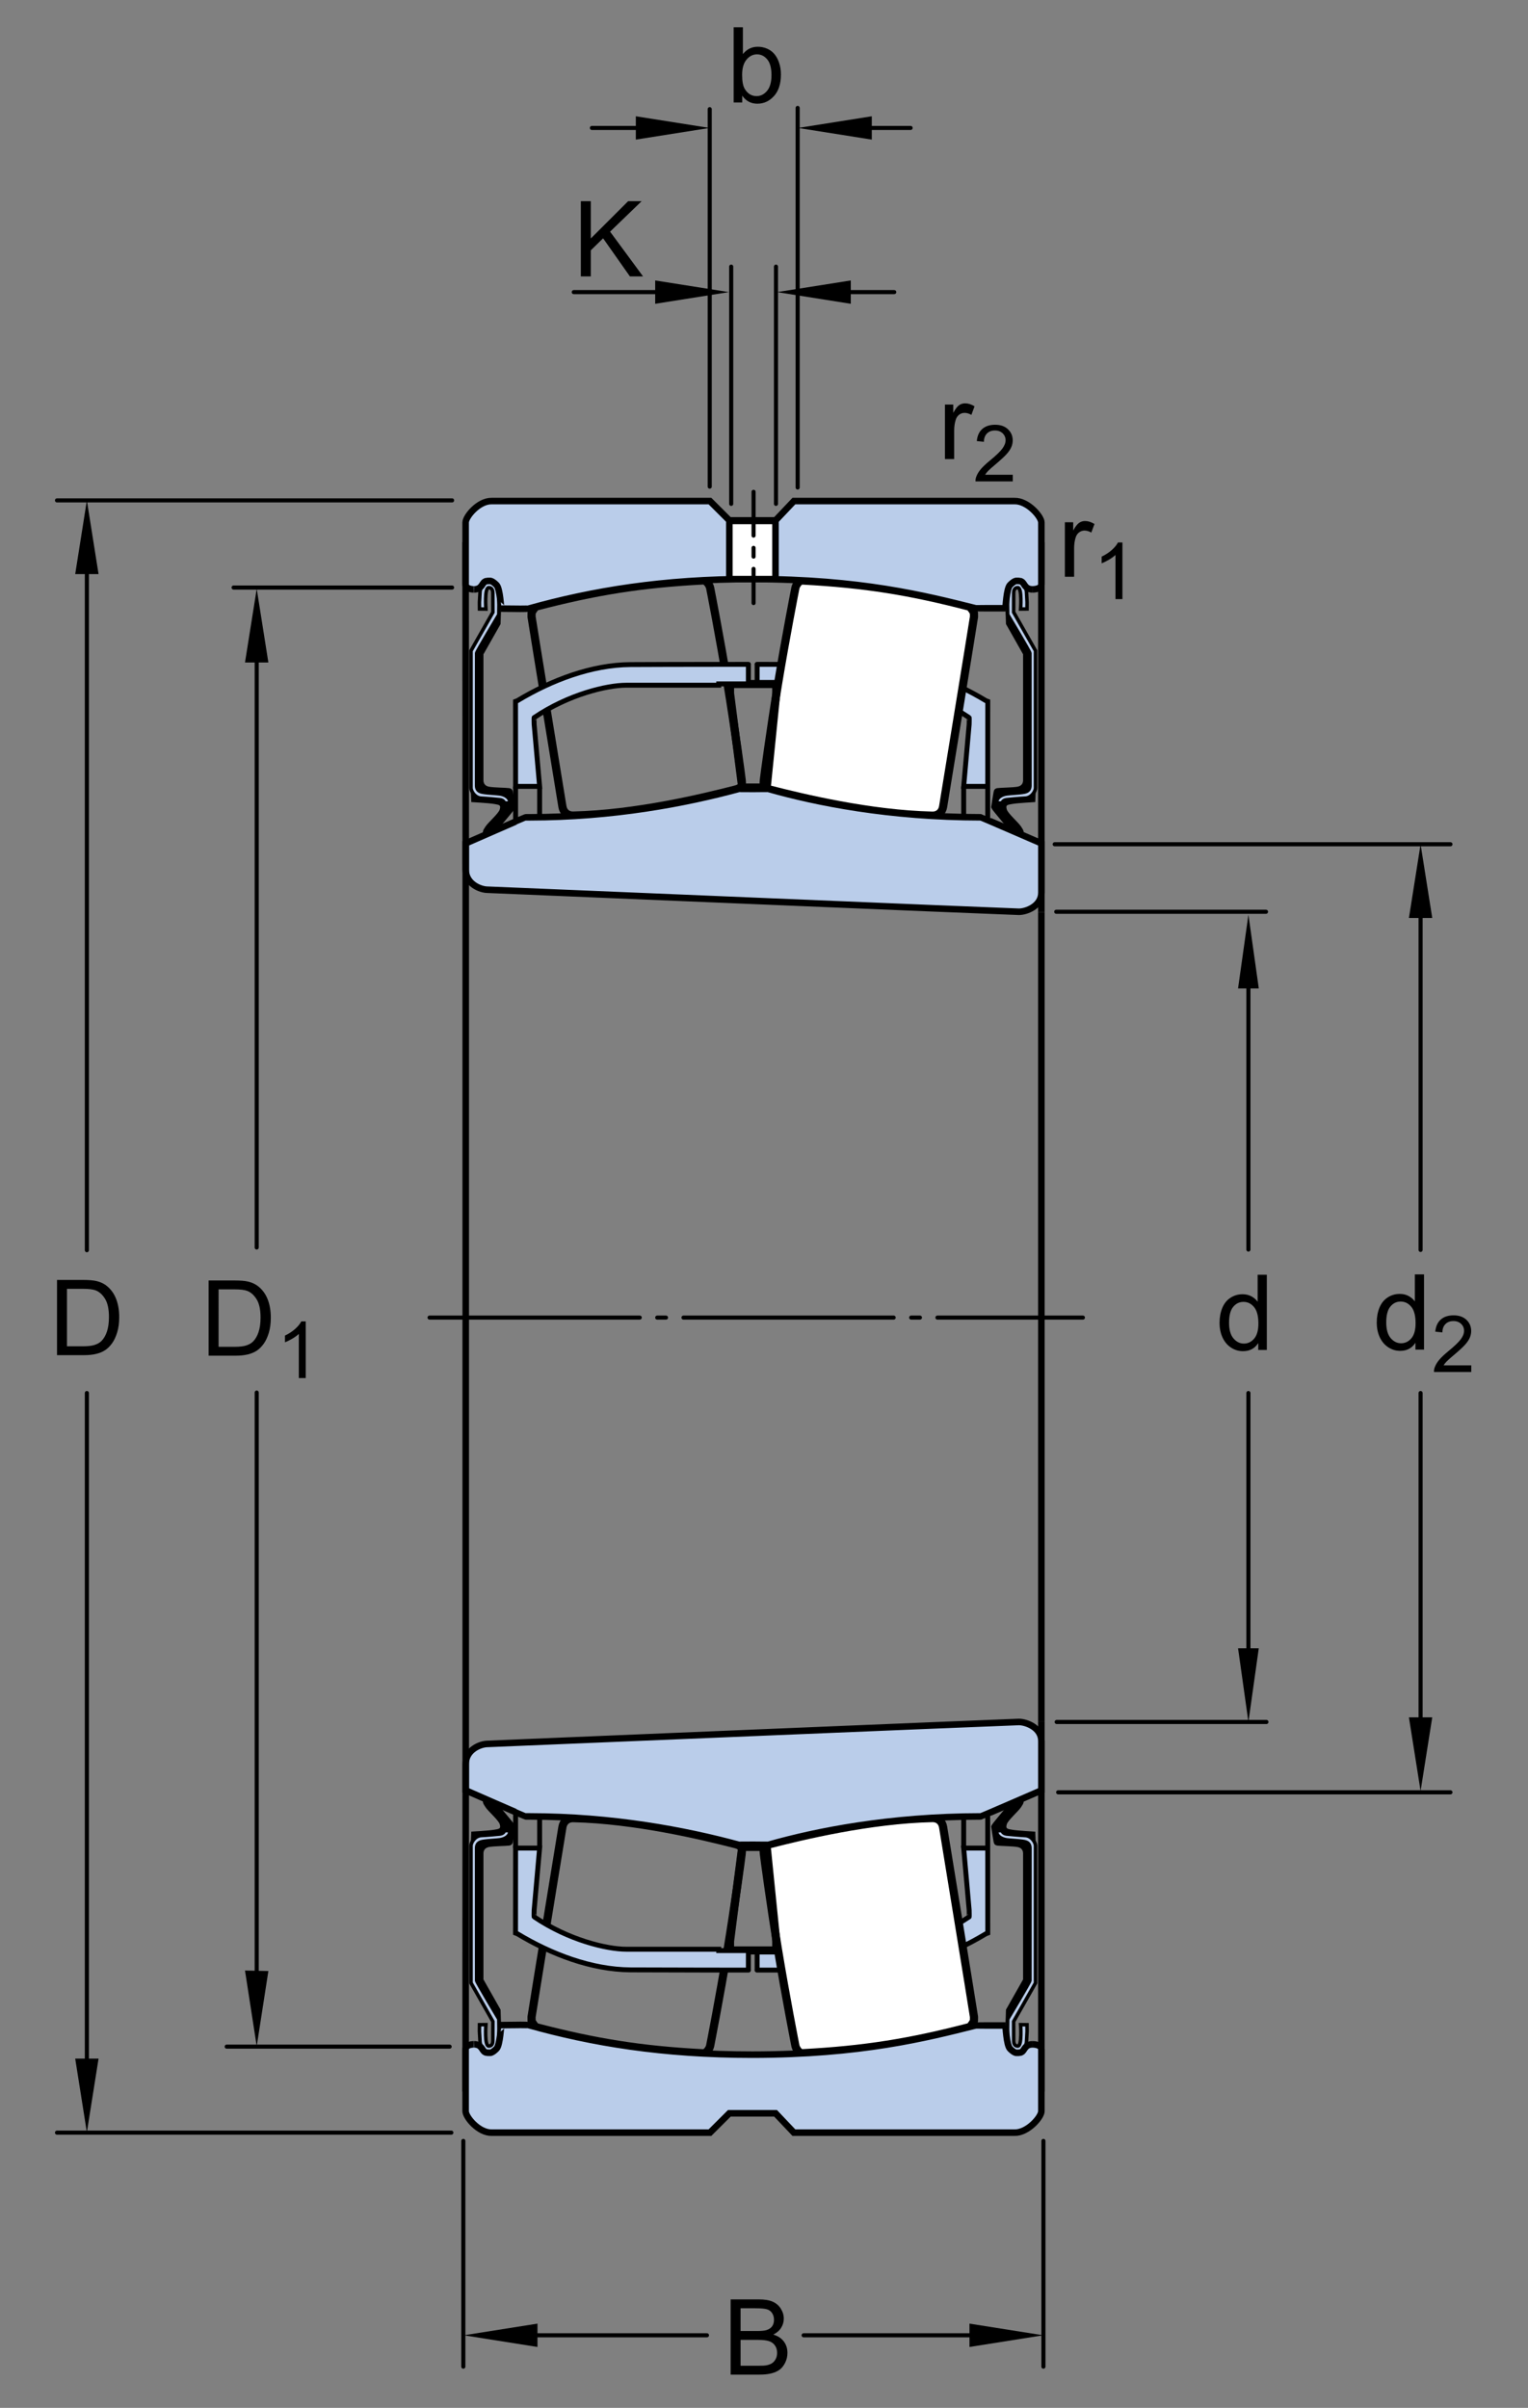 <?xml version="1.0" encoding="utf-8"?>
<!-- Generator: Adobe Illustrator 15.1.0, SVG Export Plug-In . SVG Version: 6.00 Build 0)  -->
<!DOCTYPE svg PUBLIC "-//W3C//DTD SVG 1.1//EN" "http://www.w3.org/Graphics/SVG/1.1/DTD/svg11.dtd">
<svg version="1.1" id="Layer_1" xmlns="http://www.w3.org/2000/svg" xmlns:xlink="http://www.w3.org/1999/xlink" x="0px" y="0px"
	 width="174.5px" height="275px" viewBox="0 0 174.5 275" enable-background="new 0 0 174.5 275" xml:space="preserve">
<rect x="0" y="0" width="174.5" height="275" fill="#808080" stroke="none"/>
<path fill="#BACDEA" stroke="#000000" stroke-width="0.561" d="M86.465,222.771h3.134v-0.154c0,0,8.651,0,10.558,0
	c2.214,0,6.583-1.037,10.522-3.698c0.021-0.014,0-0.772,0-0.772l-0.625-7.083h2.743l0.007,9.708l-0.206,0.077
	c-3.888,2.344-8.477,4.099-12.931,4.125c-4.584,0.026-13.854,0.025-13.202,0.025V222.771z"/>
<path fill="#BACDEA" stroke="#000000" stroke-width="0.561" d="M86.465,78.104h3.134v0.154c0,0,8.651,0,10.558,0
	c2.214,0,6.583,1.037,10.522,3.698c0.021,0.014,0,0.772,0,0.772l-0.625,7.083h2.743l0.007-9.708l-0.206-0.077
	c-3.888-2.344-8.477-4.099-12.931-4.125c-4.584-0.026-13.854-0.025-13.202-0.025V78.104z"/>
<g>
	<path fill="none" stroke="#000000" stroke-width="0.932" stroke-linecap="round" stroke-miterlimit="1" d="M60.896,69.649
		L60.71,69.95l-0.006,0.492c0.197,1.317,3.427,21.088,3.525,21.681c0.099,0.594,0.527,1.039,1.252,1.021
		c7.117-0.164,14.8-2.02,18.519-2.974c0.796-0.204,0.758-0.552,0.691-1.178c-0.032-0.31-0.732-5.59-1.605-10.881
		c-0.89-5.394-1.952-10.799-1.985-10.965c-0.066-0.33-0.428-0.876-0.791-0.857c-7.136,0.376-12.312,1.215-19.145,2.999
		L60.896,69.649z"/>
	<path fill="#FFFFFF" stroke="#000000" stroke-width="0.932" stroke-linecap="round" stroke-miterlimit="1" d="M111.037,69.658
		l0.187,0.302l0.006,0.491c-0.198,1.318-3.427,21.089-3.526,21.682c-0.099,0.594-0.527,1.038-1.252,1.021
		c-7.117-0.164-14.8-2.021-18.518-2.974c-0.797-0.204-0.758-0.552-0.692-1.178c0.032-0.311,0.733-5.59,1.605-10.881
		c0.89-5.394,1.953-10.799,1.986-10.966c0.065-0.329,0.428-0.876,0.791-0.856c7.136,0.376,12.312,1.215,19.144,2.999L111.037,69.658
		z"/>
	<line fill="#BACDEA" stroke="#000000" stroke-width="0.748" x1="118.927" y1="61.921" x2="118.927" y2="104.171"/>
	<path d="M115.048,67.617l-0.219,1.935l0.055,1.72l1.954,3.454c0,0,0,14.071,0,14.374c0,0.304-0.122,0.645-0.627,0.746
		c-0.506,0.101-2.01,0.113-2.313,0.164s-0.379,0.202-0.43,0.455s-0.229,1.4-0.266,1.655c-0.012,0.089-0.037,0.063,0.114,0.316
		s2.148,2.599,2.148,2.599s0.182-0.091,0.354-0.151c0.215-0.075,0.493,0.025,0.48,0.468c0,0.018,0.606,0.013,0.606,0
		c0.013-0.464,0.013-0.48-0.303-0.961c-0.311-0.472-1.473-1.472-1.618-1.929c-0.177-0.557,0.089-0.544,0.645-0.645
		c0.557-0.102,2.598-0.215,2.598-0.215s0.084-1.896,0.033-1.491c-0.05,0.404-0.558,0.998-1.266,1.062
		c-0.612,0.055-2.571-0.047-2.547,0.537c0,0.003-0.625-0.007-0.625-0.007c-0.02-0.423,0.297-0.971,1.364-1.068
		c1.043-0.094,1.504-0.101,1.757-0.151c0.253-0.05,0.67-0.195,0.67-0.676c0-0.455,0-15.233,0-15.233l-2.511-4.381L115.048,67.617z"
		/>
	<path fill="#BACDEA" stroke="#000000" stroke-width="0.4" d="M116.025,66.36l0.581,0.028l0.189,0.135l0.175,0.245l0.172,0.371
		l0.082,0.409l0.07,1.241l-0.006,0.761l-0.733,0.008c0,0,0.179-2.424-0.312-2.443c-0.271-0.011-0.479,0.16-0.479,0.615
		s-0.006,2.19-0.006,2.19l2.5,4.4c0,0,0,15.315,0,15.67c0,0.354-0.432,1.124-1.164,1.162c-0.658,0.034-1.942,0.151-2.149,0.177
		c-0.461,0.058-0.505,0.386-0.505,0.386l-0.607-0.006c0,0-0.072-0.098,0.051-0.38c0.178-0.404,0.708-0.612,1.112-0.663
		s1.416-0.107,1.719-0.158c0.304-0.05,0.903-0.075,0.903-0.796c0-0.759-0.006-14.975-0.006-15.126s-2.532-4.388-2.532-4.388
		s-0.02-1.647-0.029-2.405c-0.013-1.036,0.704-1.294,0.704-1.294L116.025,66.36z"/>
	<path fill="#BACDEA" stroke="#000000" stroke-width="0.748" d="M60.016,93.346c-0.05,0-6.83,2.972-6.83,2.972s0,1.354,0,2.995
		c0,1.643,1.683,2.301,2.498,2.301c0.148,0,59.992,2.517,60.682,2.517c0.815,0,2.562-0.624,2.562-2.181c0-1.558,0-5.635,0-5.635
		s-6.844-2.972-6.894-2.972c-10.524-0.007-18.876-1.705-24.268-3.237c-0.075-0.021-1.779,0-1.779,0s-1.578-0.015-1.631,0
		c-6.117,1.654-14.366,3.229-23.873,3.237L60.016,93.346z"/>
	<polyline fill="#BACDEA" stroke="#000000" stroke-width="0.748" points="53.175,61.923 53.186,101.655 53.186,150.479 	"/>
	<path d="M57.001,67.619l0.219,1.936l-0.055,1.72l-1.954,3.454c0,0,0,14.07,0,14.374c0,0.303,0.122,0.645,0.628,0.745
		c0.505,0.102,2.009,0.114,2.312,0.165c0.303,0.05,0.379,0.202,0.43,0.455c0.051,0.252,0.229,1.4,0.266,1.655
		c0.013,0.089,0.037,0.063-0.114,0.316c-0.151,0.252-2.148,2.599-2.148,2.599s-0.182-0.091-0.354-0.151
		c-0.215-0.076-0.493,0.025-0.48,0.468c0,0.018-0.606,0.013-0.606,0c-0.013-0.464-0.013-0.48,0.303-0.961
		c0.311-0.472,1.473-1.473,1.618-1.929c0.177-0.557-0.089-0.544-0.645-0.646c-0.556-0.101-2.598-0.215-2.598-0.215
		s-0.084-1.896-0.033-1.491s0.558,0.999,1.266,1.062c0.612,0.055,2.571-0.047,2.547,0.537c0,0.003,0.625-0.006,0.625-0.006
		c0.02-0.424-0.297-0.971-1.364-1.068c-1.043-0.095-1.504-0.101-1.757-0.151s-0.67-0.195-0.67-0.676c0-0.455,0-15.233,0-15.233
		l2.511-4.382L57.001,67.619z"/>
	<path fill="#BACDEA" stroke="#000000" stroke-width="0.4" d="M56.023,66.362l-0.581,0.028l-0.189,0.136l-0.175,0.245l-0.172,0.371
		l-0.082,0.408l-0.07,1.242l0.006,0.76l0.733,0.009c0,0-0.179-2.424,0.312-2.443c0.271-0.011,0.479,0.16,0.479,0.615
		s0.006,2.19,0.006,2.19l-2.5,4.4c0,0,0,15.315,0,15.669c0,0.354,0.432,1.125,1.164,1.163c0.659,0.034,1.942,0.151,2.149,0.177
		c0.461,0.058,0.505,0.386,0.505,0.386l0.607-0.007c0,0,0.072-0.097-0.051-0.379c-0.178-0.404-0.708-0.613-1.112-0.663
		c-0.404-0.051-1.416-0.107-1.719-0.158c-0.304-0.051-0.903-0.076-0.903-0.796c0-0.759,0.006-14.975,0.006-15.126
		c0-0.152,2.532-4.388,2.532-4.388s0.02-1.647,0.029-2.405c0.013-1.037-0.704-1.294-0.704-1.294L56.023,66.362z"/>
	<path fill="#BACDEA" stroke="#000000" stroke-width="0.748" d="M59.04,69.527c-1.373-0.002-1.188-0.022-1.807-0.017
		c-0.02,0-0.116-2.277-0.533-2.7c-0.541-0.547-0.772-0.461-0.772-0.461h-0.209l-0.248,0.038l-0.055,0.028l-0.041,0.02
		c-0.343,0.187-0.351,0.879-1.253,0.879c0.042,0-0.957,0.023-0.947-0.587v-0.491c0.002-2.09-0.002-5.925,0-6.558
		c0.002-0.684,1.49-2.485,2.973-2.452h2.899h0.591c6.854,0,21.441,0,21.441,0l2.214,2.21h5.278l2.093-2.21h25.209
		c1.482-0.033,3.053,1.766,3.054,2.449c0.002,0.633-0.002,4.468,0,6.558v0.491c0.01,0.611-1.042,0.587-1,0.587
		c-0.902,0-0.91-0.692-1.253-0.878l-0.041-0.02l-0.055-0.029l-0.248-0.038h-0.209c0,0-0.231-0.085-0.772,0.462
		c-0.417,0.422-0.5,2.658-0.52,2.657c-0.785-0.008-3.398,0.009-3.431,0c-5.658-1.422-13.098-3.321-25.463-3.332
		c-10.289-0.009-18.375,1.36-25.571,3.38c-0.015,0.004-0.468,0.019-0.951,0.018L59.04,69.527z"/>
	<rect x="83.291" y="59.491" fill="#FFFFFF" stroke="#000000" stroke-width="0.748" width="5.272" height="6.651"/>
	
		<line fill="#BACDEA" stroke="#000000" stroke-width="0.468" stroke-linecap="round" stroke-dasharray="5,1.4,1,1.4" x1="86.058" y1="56.17" x2="86.058" y2="68.875"/>
</g>
<line fill="#BACDEA" stroke="#000000" stroke-width="0.748" x1="118.927" y1="104.173" x2="118.927" y2="150.479"/>
<g>
	<path fill="none" stroke="#000000" stroke-width="0.932" stroke-linecap="round" stroke-miterlimit="1" d="M60.896,231.143
		l-0.186-0.301l-0.006-0.492c0.197-1.318,3.427-21.088,3.525-21.682c0.099-0.593,0.527-1.038,1.252-1.021
		c7.117,0.165,14.8,2.021,18.519,2.974c0.796,0.204,0.758,0.553,0.691,1.179c-0.032,0.31-0.732,5.589-1.605,10.88
		c-0.89,5.394-1.952,10.8-1.985,10.966c-0.066,0.33-0.428,0.876-0.791,0.856c-7.136-0.376-12.312-1.214-19.145-2.998L60.896,231.143
		z"/>
	<path fill="#FFFFFF" stroke="#000000" stroke-width="0.932" stroke-linecap="round" stroke-miterlimit="1" d="M111.037,231.133
		l0.187-0.301l0.006-0.492c-0.198-1.317-3.427-21.088-3.526-21.681c-0.099-0.594-0.527-1.039-1.252-1.021
		c-7.117,0.164-14.8,2.021-18.518,2.974c-0.797,0.204-0.758,0.552-0.692,1.178c0.032,0.311,0.733,5.59,1.605,10.881
		c0.89,5.394,1.953,10.799,1.986,10.965c0.065,0.33,0.428,0.876,0.791,0.857c7.136-0.376,12.312-1.215,19.144-2.999L111.037,231.133
		z"/>
	<line fill="#BACDEA" stroke="#000000" stroke-width="0.748" x1="118.927" y1="238.871" x2="118.927" y2="196.621"/>
	<path d="M115.048,233.175l-0.219-1.936l0.055-1.719l1.954-3.454c0,0,0-14.071,0-14.375c0-0.303-0.122-0.645-0.627-0.745
		c-0.506-0.102-2.01-0.114-2.313-0.164c-0.304-0.051-0.379-0.202-0.43-0.455s-0.229-1.4-0.266-1.656
		c-0.012-0.088-0.037-0.062,0.114-0.315s2.148-2.6,2.148-2.6s0.182,0.091,0.354,0.152c0.215,0.075,0.493-0.025,0.48-0.468
		c0-0.019,0.606-0.013,0.606,0c0.013,0.463,0.013,0.48-0.303,0.96c-0.311,0.473-1.473,1.473-1.618,1.93
		c-0.177,0.556,0.089,0.543,0.645,0.645c0.557,0.102,2.598,0.215,2.598,0.215s0.084,1.896,0.033,1.491
		c-0.05-0.404-0.558-0.998-1.266-1.062c-0.612-0.055-2.571,0.047-2.547-0.537c0-0.003-0.625,0.006-0.625,0.006
		c-0.02,0.424,0.297,0.972,1.364,1.068c1.043,0.095,1.504,0.102,1.757,0.151c0.253,0.051,0.67,0.196,0.67,0.677
		c0,0.455,0,15.233,0,15.233l-2.511,4.381L115.048,233.175z"/>
	<path fill="#BACDEA" stroke="#000000" stroke-width="0.4" d="M116.025,234.432l0.581-0.028l0.189-0.135l0.175-0.245l0.172-0.371
		l0.082-0.409l0.07-1.241l-0.006-0.761l-0.733-0.009c0,0,0.179,2.425-0.312,2.443c-0.271,0.011-0.479-0.16-0.479-0.614
		c0-0.455-0.006-2.191-0.006-2.191l2.5-4.399c0,0,0-15.316,0-15.67s-0.432-1.125-1.164-1.163c-0.658-0.033-1.942-0.151-2.149-0.177
		c-0.461-0.057-0.505-0.385-0.505-0.385l-0.607,0.006c0,0-0.072,0.098,0.051,0.379c0.178,0.404,0.708,0.613,1.112,0.664
		s1.416,0.107,1.719,0.158c0.304,0.05,0.903,0.075,0.903,0.796c0,0.758-0.006,14.974-0.006,15.126c0,0.151-2.532,4.387-2.532,4.387
		s-0.02,1.647-0.029,2.406c-0.013,1.036,0.704,1.293,0.704,1.293L116.025,234.432z"/>
	<path fill="#BACDEA" stroke="#000000" stroke-width="0.748" d="M60.016,207.446c-0.05,0-6.83-2.972-6.83-2.972s0-1.363,0-3.005
		s1.683-2.3,2.498-2.3c0.148,0,59.992-2.508,60.682-2.508c0.815,0,2.562,0.624,2.562,2.181s0,5.635,0,5.635
		s-6.844,2.972-6.894,2.972c-10.524,0.007-18.876,1.704-24.268,3.237c-0.075,0.021-1.779,0-1.779,0s-1.578,0.015-1.631,0
		c-6.117-1.654-14.366-3.229-23.873-3.237L60.016,207.446z"/>
	<polyline fill="#BACDEA" stroke="#000000" stroke-width="0.748" points="53.175,238.869 53.186,199.127 53.186,150.312 	"/>
	<path d="M57.001,233.172l0.219-1.935l-0.055-1.72l-1.954-3.454c0,0,0-14.071,0-14.374c0-0.304,0.122-0.645,0.628-0.746
		c0.505-0.101,2.009-0.113,2.312-0.164c0.303-0.051,0.379-0.202,0.43-0.455s0.229-1.4,0.266-1.655
		c0.013-0.089,0.037-0.063-0.114-0.316s-2.148-2.599-2.148-2.599s-0.182,0.091-0.354,0.151c-0.215,0.075-0.493-0.025-0.48-0.468
		c0-0.018-0.606-0.013-0.606,0c-0.013,0.463-0.013,0.48,0.303,0.961c0.311,0.472,1.473,1.472,1.618,1.929
		c0.177,0.557-0.089,0.544-0.645,0.645c-0.556,0.102-2.598,0.215-2.598,0.215s-0.084,1.896-0.033,1.492
		c0.051-0.405,0.558-0.999,1.266-1.062c0.612-0.055,2.571,0.047,2.547-0.537c0-0.003,0.625,0.007,0.625,0.007
		c0.02,0.423-0.297,0.971-1.364,1.067c-1.043,0.095-1.504,0.102-1.757,0.152s-0.67,0.195-0.67,0.676c0,0.455,0,15.233,0,15.233
		l2.511,4.381L57.001,233.172z"/>
	<path fill="#BACDEA" stroke="#000000" stroke-width="0.4" d="M56.023,234.429l-0.581-0.028l-0.189-0.135l-0.175-0.245l-0.172-0.371
		l-0.082-0.409l-0.07-1.241l0.006-0.761l0.733-0.008c0,0-0.179,2.424,0.312,2.443c0.271,0.01,0.479-0.16,0.479-0.615
		s0.006-2.191,0.006-2.191l-2.5-4.399c0,0,0-15.315,0-15.67c0-0.354,0.432-1.124,1.164-1.162c0.659-0.034,1.942-0.151,2.149-0.177
		c0.461-0.058,0.505-0.386,0.505-0.386l0.607,0.006c0,0,0.072,0.098-0.051,0.38c-0.178,0.404-0.708,0.612-1.112,0.663
		s-1.416,0.107-1.719,0.158c-0.304,0.051-0.903,0.076-0.903,0.796c0,0.759,0.006,14.975,0.006,15.126s2.532,4.388,2.532,4.388
		s0.02,1.647,0.029,2.405c0.013,1.036-0.704,1.293-0.704,1.293L56.023,234.429z"/>
	<path fill="#BACDEA" stroke="#000000" stroke-width="0.748" d="M59.04,231.265c-1.373,0.002-1.188,0.022-1.807,0.017
		c-0.02-0.001-0.116,2.277-0.533,2.699c-0.541,0.548-0.772,0.462-0.772,0.462h-0.209l-0.248-0.039l-0.055-0.028l-0.041-0.02
		c-0.343-0.186-0.351-0.878-1.253-0.878c0.042,0-0.957-0.024-0.947,0.586v0.492c0.002,2.09-0.002,5.925,0,6.558
		c0.002,0.684,1.49,2.484,2.973,2.451h2.899h0.591c6.854,0,21.441,0,21.441,0l2.214-2.209h5.278l2.093,2.209h25.209
		c1.482,0.033,3.053-1.765,3.054-2.448c0.002-0.633-0.002-4.469,0-6.559v-0.491c0.01-0.61-1.042-0.586-1-0.586
		c-0.902,0-0.91,0.691-1.253,0.878l-0.041,0.02l-0.055,0.028l-0.248,0.039h-0.209c0,0-0.231,0.085-0.772-0.462
		c-0.417-0.422-0.5-2.658-0.52-2.657c-0.785,0.008-3.398-0.009-3.431,0c-5.658,1.422-13.098,3.321-25.463,3.332
		c-10.289,0.008-18.375-1.36-25.571-3.38c-0.015-0.005-0.468-0.019-0.951-0.019L59.04,231.265z"/>
</g>
<line fill="#BACDEA" stroke="#000000" stroke-width="0.748" x1="118.927" y1="196.618" x2="118.927" y2="150.312"/>
<line fill="#BACDEA" stroke="#000000" stroke-width="0.468" stroke-linecap="round" stroke-miterlimit="1" stroke-dasharray="24,2,1,2" x1="49.057" y1="150.479" x2="123.667" y2="150.479"/>
<g>
	<polygon fill="none" stroke="#000000" stroke-width="0.92" points="87.564,89.938 84.758,89.938 83.375,79.177 83.375,78.121 
		88.647,78.121 88.647,79.229 	"/>
	<path fill="#BACDEA" stroke="#000000" stroke-width="0.561" d="M85.465,78.104H82.08v0.154c0,0-8.651,0-10.557,0
		c-2.215,0-6.584,1.037-10.523,3.698c-0.021,0.014,0,0.772,0,0.772l0.625,7.083h-2.743l-0.007-9.708l0.206-0.077
		c3.888-2.344,8.477-4.099,12.931-4.125c4.584-0.026,13.854-0.025,13.453-0.025V78.104z"/>
</g>
<line fill="#BACDEA" stroke="#000000" stroke-width="0.561" x1="61.625" y1="89.812" x2="61.625" y2="93.312"/>
<line fill="#BACDEA" stroke="#000000" stroke-width="0.561" x1="58.882" y1="89.812" x2="58.882" y2="93.938"/>
<line fill="#FFFFFF" stroke="#000000" stroke-width="0.561" x1="110.054" y1="89.812" x2="110.054" y2="93.312"/>
<line fill="#BACDEA" stroke="#000000" stroke-width="0.561" x1="112.797" y1="89.812" x2="112.797" y2="93.938"/>
<g>
	<polygon fill="none" stroke="#000000" stroke-width="0.92" points="87.564,210.937 84.758,210.937 83.375,221.698 83.375,222.754 
		88.647,222.754 88.647,221.646 	"/>
	<path fill="#BACDEA" stroke="#000000" stroke-width="0.561" d="M85.465,222.771H82.08v-0.154c0,0-8.651,0-10.557,0
		c-2.215,0-6.584-1.037-10.523-3.698c-0.021-0.014,0-0.772,0-0.772l0.625-7.083h-2.743l-0.007,9.708l0.206,0.077
		c3.888,2.344,8.477,4.099,12.931,4.125c4.584,0.026,13.854,0.025,13.453,0.025V222.771z"/>
</g>
<line fill="#BACDEA" stroke="#000000" stroke-width="0.561" x1="61.625" y1="211.062" x2="61.625" y2="207.562"/>
<line fill="#BACDEA" stroke="#000000" stroke-width="0.561" x1="58.882" y1="211.062" x2="58.882" y2="206.938"/>
<line fill="#BACDEA" stroke="#000000" stroke-width="0.561" x1="110.054" y1="211.062" x2="110.054" y2="207.562"/>
<line fill="#BACDEA" stroke="#000000" stroke-width="0.561" x1="112.797" y1="211.062" x2="112.797" y2="206.938"/>
<line fill="none" stroke="#000000" stroke-width="0.468" stroke-linecap="round" stroke-linejoin="round" stroke-miterlimit="1" x1="142.571" y1="159.095" x2="142.571" y2="191.835"/>
<line fill="none" stroke="#000000" stroke-width="0.468" stroke-linecap="round" stroke-linejoin="round" stroke-miterlimit="1" x1="142.571" y1="110.903" x2="142.571" y2="142.71"/>
<polygon points="141.387,112.89 142.571,104.471 143.756,112.89 "/>
<polygon points="143.754,188.244 142.571,196.662 141.389,188.244 "/>
<g>
	<path d="M143.693,154.175v-0.785c-0.395,0.617-0.975,0.926-1.74,0.926c-0.496,0-0.952-0.137-1.368-0.41s-0.738-0.655-0.967-1.146
		s-0.343-1.054-0.343-1.69c0-0.621,0.104-1.185,0.311-1.69s0.518-0.894,0.932-1.163s0.877-0.404,1.389-0.404
		c0.375,0,0.709,0.079,1.002,0.237s0.531,0.364,0.715,0.618v-3.082h1.049v8.59H143.693z M140.359,151.069
		c0,0.797,0.168,1.393,0.504,1.787s0.732,0.592,1.189,0.592c0.461,0,0.853-0.188,1.175-0.565s0.483-0.952,0.483-1.726
		c0-0.852-0.164-1.477-0.492-1.875s-0.732-0.598-1.213-0.598c-0.469,0-0.86,0.191-1.175,0.574S140.359,150.245,140.359,151.069z"/>
</g>
<line fill="none" stroke="#000000" stroke-width="0.468" stroke-linecap="round" stroke-linejoin="round" x1="120.624" y1="104.13" x2="144.579" y2="104.13"/>
<line fill="none" stroke="#000000" stroke-width="0.468" stroke-linecap="round" stroke-linejoin="round" x1="120.674" y1="196.662" x2="144.629" y2="196.662"/>
<line fill="none" stroke="#000000" stroke-width="0.468" stroke-linecap="round" stroke-linejoin="round" stroke-miterlimit="1" x1="81.05" y1="55.577" x2="81.05" y2="12.466"/>
<line fill="none" stroke="#000000" stroke-width="0.468" stroke-linecap="round" stroke-linejoin="round" stroke-miterlimit="1" x1="91.094" y1="55.676" x2="91.094" y2="12.326"/>
<line fill="none" stroke="#000000" stroke-width="0.468" stroke-linecap="round" stroke-linejoin="round" stroke-miterlimit="1" x1="88.618" y1="57.545" x2="88.618" y2="30.452"/>
<line fill="none" stroke="#000000" stroke-width="0.468" stroke-linecap="round" stroke-linejoin="round" stroke-miterlimit="1" x1="83.504" y1="57.545" x2="83.504" y2="30.452"/>
<g>
	<path d="M66.333,31.567v-8.59h1.137v4.26l4.266-4.26h1.541l-3.604,3.48l3.762,5.109h-1.5l-3.059-4.348l-1.406,1.371v2.977H66.333z"
		/>
</g>
<g>
	<path d="M84.764,11.703h-0.979v-8.59h1.055v3.064c0.445-0.559,1.014-0.838,1.705-0.838c0.383,0,0.745,0.077,1.087,0.231
		s0.623,0.371,0.844,0.65s0.394,0.616,0.519,1.011s0.188,0.816,0.188,1.266c0,1.066-0.264,1.891-0.791,2.473
		s-1.16,0.873-1.898,0.873c-0.734,0-1.311-0.307-1.729-0.92V11.703z M84.752,8.545c0,0.746,0.102,1.285,0.305,1.617
		c0.332,0.543,0.781,0.814,1.348,0.814c0.461,0,0.859-0.2,1.195-0.601s0.504-0.997,0.504-1.79c0-0.812-0.161-1.412-0.483-1.799
		s-0.712-0.58-1.169-0.58c-0.461,0-0.859,0.2-1.195,0.601S84.752,7.787,84.752,8.545z"/>
</g>
<polygon points="97.16,34.696 97.16,32.029 88.741,33.362 "/>
<polygon points="99.56,15.946 99.56,13.279 91.141,14.612 "/>
<polygon points="74.823,32.029 74.823,34.696 83.242,33.362 "/>
<polygon points="72.613,13.279 72.613,15.946 81.032,14.612 "/>
<line fill="none" stroke="#000000" stroke-width="0.468" stroke-linecap="round" stroke-linejoin="round" stroke-miterlimit="1" x1="79.032" y1="33.362" x2="65.526" y2="33.362"/>
<line fill="none" stroke="#000000" stroke-width="0.468" stroke-linecap="round" stroke-linejoin="round" stroke-miterlimit="1" x1="102.122" y1="33.362" x2="93.606" y2="33.362"/>
<line fill="none" stroke="#000000" stroke-width="0.468" stroke-linecap="round" stroke-linejoin="round" stroke-miterlimit="1" x1="103.991" y1="14.612" x2="95.293" y2="14.612"/>
<line fill="none" stroke="#000000" stroke-width="0.468" stroke-linecap="round" stroke-linejoin="round" stroke-miterlimit="1" x1="76.114" y1="14.612" x2="67.598" y2="14.612"/>
<g>
	<path d="M83.44,271.199v-8.59h3.223c0.656,0,1.183,0.087,1.579,0.261s0.707,0.441,0.932,0.803s0.337,0.739,0.337,1.134
		c0,0.367-0.1,0.713-0.299,1.037s-0.5,0.586-0.902,0.785c0.52,0.152,0.919,0.412,1.198,0.779s0.419,0.801,0.419,1.301
		c0,0.402-0.085,0.776-0.255,1.122s-0.38,0.612-0.63,0.8s-0.563,0.329-0.94,0.425s-0.839,0.144-1.386,0.144H83.44z M84.577,266.219
		h1.857c0.504,0,0.865-0.033,1.084-0.1c0.289-0.086,0.507-0.229,0.653-0.428s0.22-0.449,0.22-0.75c0-0.285-0.068-0.536-0.205-0.753
		s-0.332-0.365-0.586-0.445s-0.689-0.12-1.307-0.12h-1.717V266.219z M84.577,270.186h2.139c0.367,0,0.625-0.014,0.773-0.041
		c0.262-0.047,0.48-0.125,0.656-0.234s0.32-0.269,0.434-0.478s0.17-0.45,0.17-0.724c0-0.32-0.082-0.599-0.246-0.835
		s-0.392-0.402-0.683-0.498s-0.71-0.144-1.257-0.144h-1.986V270.186z"/>
</g>
<line fill="none" stroke="#000000" stroke-width="0.468" stroke-linecap="round" stroke-linejoin="round" stroke-miterlimit="1" x1="57.917" y1="266.708" x2="80.735" y2="266.708"/>
<line fill="none" stroke="#000000" stroke-width="0.468" stroke-linecap="round" stroke-linejoin="round" stroke-miterlimit="1" x1="91.776" y1="266.708" x2="115.011" y2="266.708"/>
<polygon points="61.38,268.042 61.38,265.375 52.961,266.708 "/>
<polygon points="110.716,265.375 110.716,268.042 119.136,266.708 "/>
<g>
	<path d="M161.645,154.138v-0.785c-0.395,0.617-0.975,0.926-1.74,0.926c-0.496,0-0.952-0.137-1.368-0.41s-0.738-0.655-0.967-1.146
		s-0.343-1.054-0.343-1.69c0-0.621,0.104-1.185,0.311-1.69s0.518-0.894,0.932-1.163s0.877-0.404,1.389-0.404
		c0.375,0,0.709,0.079,1.002,0.237s0.531,0.364,0.715,0.618v-3.082h1.049v8.59H161.645z M158.311,151.032
		c0,0.797,0.168,1.393,0.504,1.787s0.732,0.592,1.189,0.592c0.461,0,0.853-0.188,1.175-0.565s0.483-0.952,0.483-1.726
		c0-0.852-0.164-1.477-0.492-1.875s-0.732-0.598-1.213-0.598c-0.469,0-0.86,0.191-1.175,0.574S158.311,150.208,158.311,151.032z"/>
	<path d="M168.021,155.931v0.76h-4.259c-0.006-0.19,0.024-0.373,0.093-0.549c0.107-0.291,0.281-0.576,0.521-0.857
		c0.238-0.281,0.583-0.606,1.034-0.976c0.7-0.574,1.174-1.029,1.42-1.364c0.246-0.336,0.369-0.652,0.369-0.951
		c0-0.313-0.112-0.578-0.336-0.794c-0.225-0.215-0.517-0.323-0.877-0.323c-0.381,0-0.686,0.115-0.914,0.344
		s-0.345,0.545-0.348,0.949l-0.812-0.084c0.056-0.606,0.265-1.068,0.629-1.387c0.362-0.317,0.851-0.477,1.463-0.477
		c0.618,0,1.107,0.172,1.468,0.514c0.36,0.344,0.54,0.769,0.54,1.275c0,0.258-0.053,0.511-0.158,0.76s-0.28,0.512-0.524,0.787
		c-0.245,0.275-0.651,0.653-1.22,1.133c-0.475,0.399-0.779,0.669-0.914,0.812c-0.135,0.142-0.246,0.285-0.334,0.429H168.021z"/>
</g>
<line fill="none" stroke="#000000" stroke-width="0.468" stroke-linecap="round" stroke-linejoin="round" x1="120.844" y1="204.697" x2="165.645" y2="204.697"/>
<line fill="none" stroke="#000000" stroke-width="0.468" stroke-linecap="round" stroke-linejoin="round" x1="120.448" y1="96.42" x2="165.645" y2="96.42"/>
<line fill="none" stroke="#000000" stroke-width="0.468" stroke-linecap="round" stroke-linejoin="round" x1="162.233" y1="198.963" x2="162.233" y2="159.095"/>
<line fill="none" stroke="#000000" stroke-width="0.468" stroke-linecap="round" stroke-linejoin="round" x1="162.233" y1="142.75" x2="162.233" y2="102.375"/>
<polygon points="163.565,196.133 160.901,196.133 162.233,204.551 "/>
<polygon points="160.901,104.839 163.565,104.839 162.233,96.42 "/>
<g>
	<path d="M23.825,154.831v-8.59h2.959c0.668,0,1.178,0.041,1.529,0.123c0.492,0.113,0.912,0.318,1.26,0.615
		c0.453,0.383,0.792,0.872,1.017,1.468s0.337,1.276,0.337,2.042c0,0.652-0.076,1.23-0.229,1.734s-0.348,0.921-0.586,1.251
		s-0.499,0.59-0.782,0.779s-0.625,0.333-1.025,0.431s-0.86,0.146-1.38,0.146H23.825z M24.961,153.817h1.834
		c0.566,0,1.011-0.053,1.333-0.158s0.579-0.254,0.771-0.445c0.27-0.27,0.479-0.632,0.63-1.087s0.226-1.007,0.226-1.655
		c0-0.898-0.147-1.589-0.442-2.071s-0.653-0.806-1.075-0.97c-0.305-0.117-0.795-0.176-1.471-0.176h-1.805V153.817z"/>
	<path d="M34.918,157.384h-0.791v-5.041c-0.19,0.183-0.44,0.364-0.75,0.545c-0.309,0.183-0.586,0.318-0.833,0.409v-0.765
		c0.442-0.208,0.829-0.46,1.16-0.756s0.565-0.583,0.703-0.861h0.51V157.384z"/>
</g>
<line fill="none" stroke="#000000" stroke-width="0.468" stroke-linecap="round" stroke-linejoin="round" stroke-miterlimit="1" x1="51.349" y1="233.741" x2="25.89" y2="233.741"/>
<line fill="none" stroke="#000000" stroke-width="0.468" stroke-linecap="round" stroke-linejoin="round" stroke-miterlimit="1" x1="51.629" y1="67.103" x2="26.677" y2="67.103"/>
<line fill="none" stroke="#000000" stroke-width="0.468" stroke-linecap="round" stroke-linejoin="round" stroke-miterlimit="1" x1="29.316" y1="229.692" x2="29.316" y2="159.04"/>
<line fill="none" stroke="#000000" stroke-width="0.468" stroke-linecap="round" stroke-linejoin="round" stroke-miterlimit="1" x1="29.316" y1="142.473" x2="29.316" y2="72.213"/>
<polygon points="30.649,225.107 27.979,225.05 29.317,233.699 "/>
<polygon points="27.979,75.663 30.649,75.663 29.317,67.244 "/>
<g>
	<path d="M6.512,154.77v-8.59h2.959c0.668,0,1.178,0.041,1.529,0.123c0.492,0.113,0.912,0.318,1.26,0.615
		c0.453,0.383,0.792,0.872,1.017,1.468s0.337,1.276,0.337,2.042c0,0.652-0.076,1.23-0.229,1.734s-0.348,0.921-0.586,1.251
		s-0.499,0.59-0.782,0.779s-0.625,0.333-1.025,0.431s-0.86,0.146-1.38,0.146H6.512z M7.648,153.756h1.834
		c0.566,0,1.011-0.053,1.333-0.158s0.579-0.254,0.771-0.445c0.27-0.27,0.479-0.632,0.63-1.087s0.226-1.007,0.226-1.655
		c0-0.898-0.147-1.589-0.442-2.071s-0.653-0.806-1.075-0.97c-0.305-0.117-0.795-0.176-1.471-0.176H7.648V153.756z"/>
</g>
<line fill="none" stroke="#000000" stroke-width="0.468" stroke-linecap="round" stroke-linejoin="round" x1="51.545" y1="243.565" x2="6.509" y2="243.565"/>
<line fill="none" stroke="#000000" stroke-width="0.468" stroke-linecap="round" stroke-linejoin="round" x1="51.63" y1="57.148" x2="6.509" y2="57.148"/>
<line fill="none" stroke="#000000" stroke-width="0.468" stroke-linecap="round" stroke-linejoin="round" x1="9.92" y1="239.748" x2="9.92" y2="159.095"/>
<line fill="none" stroke="#000000" stroke-width="0.468" stroke-linecap="round" stroke-linejoin="round" x1="9.92" y1="142.783" x2="9.92" y2="62.912"/>
<polygon points="11.255,235.11 8.588,235.11 9.92,243.528 "/>
<polygon points="8.588,65.567 11.255,65.567 9.92,57.148 "/>
<g>
	<path d="M107.914,52.428v-6.223h0.949v0.943c0.242-0.441,0.466-0.732,0.671-0.873s0.431-0.211,0.677-0.211
		c0.355,0,0.717,0.113,1.084,0.34l-0.363,0.979c-0.258-0.152-0.516-0.229-0.773-0.229c-0.23,0-0.438,0.069-0.621,0.208
		s-0.314,0.331-0.393,0.577c-0.117,0.375-0.176,0.785-0.176,1.23v3.258H107.914z"/>
	<path d="M115.662,54.22v0.76h-4.259c-0.006-0.19,0.024-0.374,0.093-0.549c0.107-0.29,0.281-0.576,0.521-0.857
		c0.238-0.281,0.583-0.606,1.034-0.976c0.7-0.574,1.174-1.029,1.42-1.364s0.369-0.653,0.369-0.952c0-0.313-0.112-0.578-0.336-0.793
		c-0.225-0.215-0.517-0.323-0.877-0.323c-0.381,0-0.686,0.114-0.914,0.343s-0.345,0.545-0.348,0.949l-0.812-0.083
		c0.056-0.606,0.265-1.068,0.629-1.387c0.362-0.317,0.851-0.477,1.463-0.477c0.618,0,1.107,0.171,1.468,0.514s0.54,0.768,0.54,1.274
		c0,0.258-0.053,0.511-0.158,0.76s-0.28,0.511-0.524,0.787c-0.245,0.275-0.651,0.653-1.22,1.134
		c-0.475,0.398-0.779,0.669-0.914,0.811s-0.246,0.285-0.334,0.428H115.662z"/>
</g>
<g>
	<path d="M121.611,65.869v-6.223h0.949v0.943c0.242-0.441,0.466-0.732,0.671-0.873s0.431-0.211,0.677-0.211
		c0.355,0,0.717,0.113,1.084,0.34l-0.363,0.979c-0.258-0.152-0.516-0.229-0.773-0.229c-0.23,0-0.438,0.069-0.621,0.208
		s-0.314,0.331-0.393,0.577c-0.117,0.375-0.176,0.785-0.176,1.23v3.258H121.611z"/>
	<path d="M128.182,68.421h-0.791v-5.041c-0.191,0.182-0.44,0.363-0.75,0.545c-0.309,0.182-0.586,0.318-0.832,0.409V63.57
		c0.441-0.208,0.828-0.46,1.16-0.756c0.33-0.296,0.564-0.583,0.703-0.861h0.51V68.421z"/>
</g>
<line fill="none" stroke="#000000" stroke-width="0.468" stroke-linecap="round" stroke-linejoin="round" stroke-miterlimit="1" x1="119.16" y1="270.29" x2="119.16" y2="244.51"/>
<line fill="none" stroke="#000000" stroke-width="0.468" stroke-linecap="round" stroke-linejoin="round" stroke-miterlimit="1" x1="52.912" y1="270.29" x2="52.912" y2="244.51"/>
</svg>
